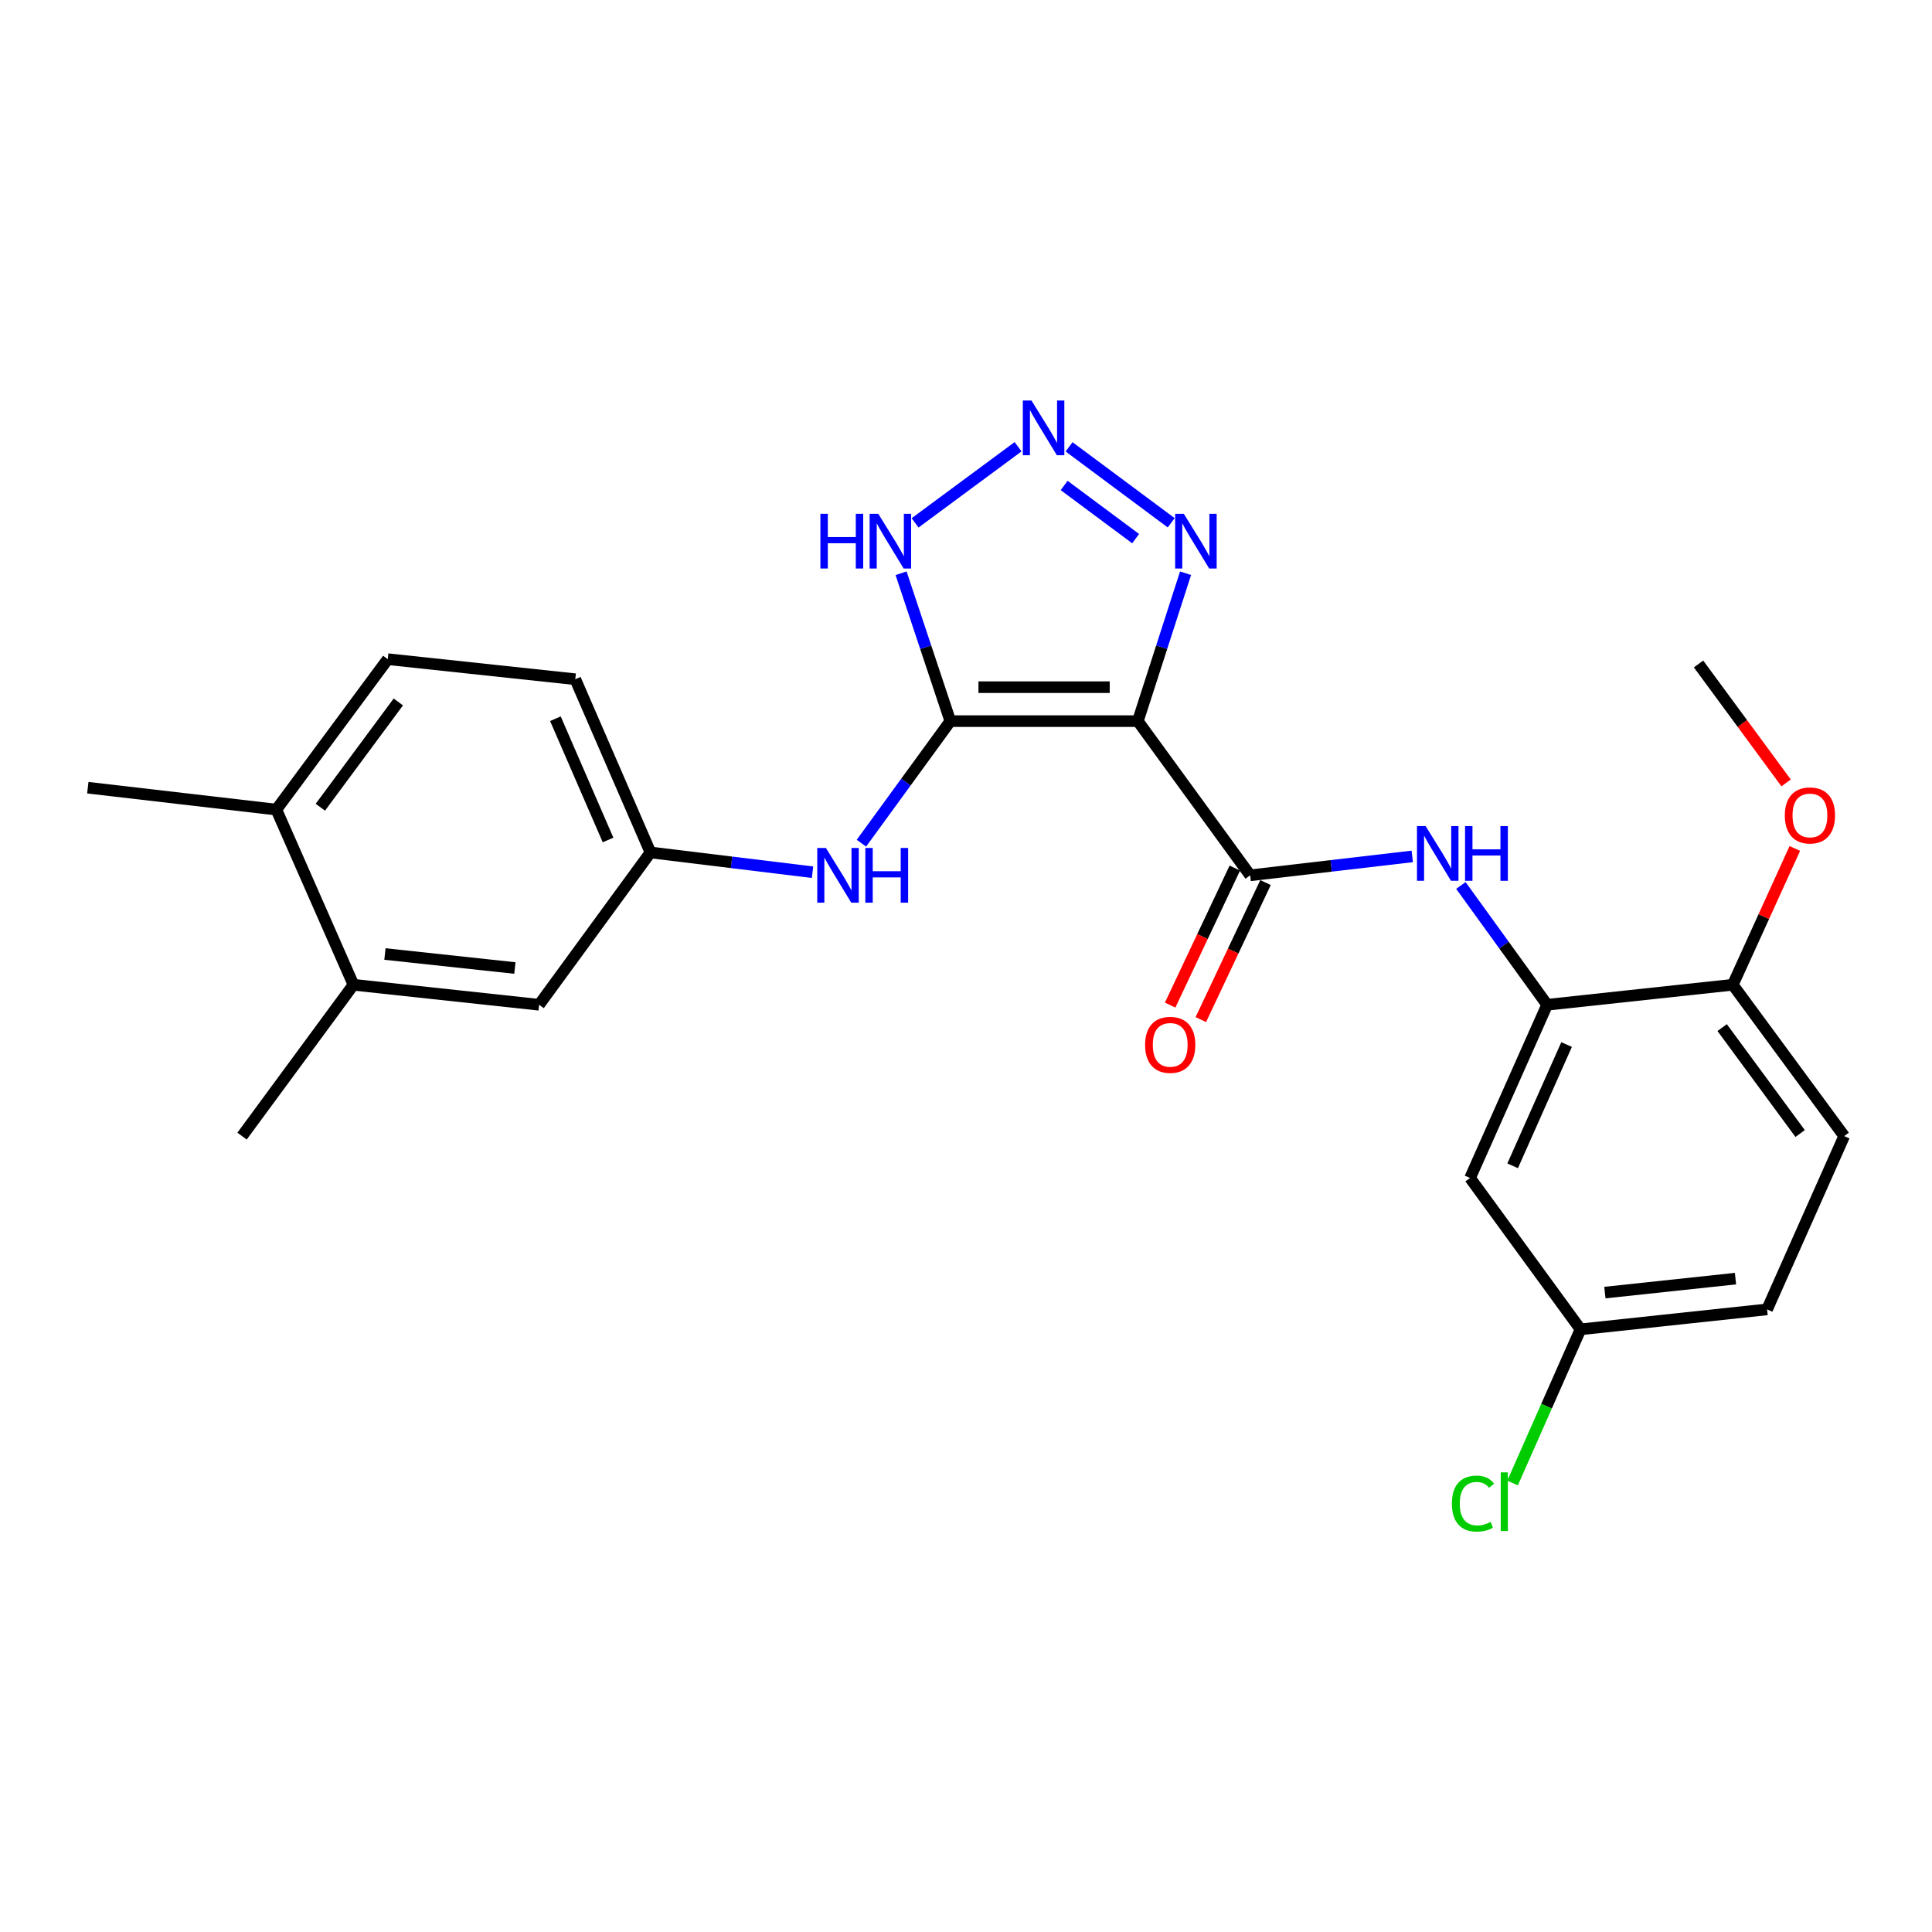 <?xml version='1.0' encoding='iso-8859-1'?>
<svg version='1.1' baseProfile='full'
              xmlns='http://www.w3.org/2000/svg'
                      xmlns:rdkit='http://www.rdkit.org/xml'
                      xmlns:xlink='http://www.w3.org/1999/xlink'
                  xml:space='preserve'
width='1000px' height='1000px' viewBox='0 0 1000 1000'>
<!-- END OF HEADER -->
<rect style='opacity:1.0;fill:#FFFFFF;stroke:none' width='1000' height='1000' x='0' y='0'> </rect>
<path class='bond-0' d='M 588.947,373.254 L 491.888,373.254' style='fill:none;fill-rule:evenodd;stroke:#000000;stroke-width:6px;stroke-linecap:butt;stroke-linejoin:miter;stroke-opacity:1' />
<path class='bond-0' d='M 574.388,355.683 L 506.447,355.683' style='fill:none;fill-rule:evenodd;stroke:#000000;stroke-width:6px;stroke-linecap:butt;stroke-linejoin:miter;stroke-opacity:1' />
<path class='bond-1' d='M 588.947,373.254 L 647.087,453.064' style='fill:none;fill-rule:evenodd;stroke:#000000;stroke-width:6px;stroke-linecap:butt;stroke-linejoin:miter;stroke-opacity:1' />
<path class='bond-3' d='M 588.947,373.254 L 601.296,334.98' style='fill:none;fill-rule:evenodd;stroke:#000000;stroke-width:6px;stroke-linecap:butt;stroke-linejoin:miter;stroke-opacity:1' />
<path class='bond-3' d='M 601.296,334.98 L 613.645,296.707' style='fill:none;fill-rule:evenodd;stroke:#0000FF;stroke-width:6px;stroke-linecap:butt;stroke-linejoin:miter;stroke-opacity:1' />
<path class='bond-4' d='M 491.888,373.254 L 479.14,334.984' style='fill:none;fill-rule:evenodd;stroke:#000000;stroke-width:6px;stroke-linecap:butt;stroke-linejoin:miter;stroke-opacity:1' />
<path class='bond-4' d='M 479.14,334.984 L 466.391,296.714' style='fill:none;fill-rule:evenodd;stroke:#0000FF;stroke-width:6px;stroke-linecap:butt;stroke-linejoin:miter;stroke-opacity:1' />
<path class='bond-6' d='M 491.888,373.254 L 468.875,404.845' style='fill:none;fill-rule:evenodd;stroke:#000000;stroke-width:6px;stroke-linecap:butt;stroke-linejoin:miter;stroke-opacity:1' />
<path class='bond-6' d='M 468.875,404.845 L 445.862,436.436' style='fill:none;fill-rule:evenodd;stroke:#0000FF;stroke-width:6px;stroke-linecap:butt;stroke-linejoin:miter;stroke-opacity:1' />
<path class='bond-5' d='M 647.087,453.064 L 689.034,448.171' style='fill:none;fill-rule:evenodd;stroke:#000000;stroke-width:6px;stroke-linecap:butt;stroke-linejoin:miter;stroke-opacity:1' />
<path class='bond-5' d='M 689.034,448.171 L 730.982,443.278' style='fill:none;fill-rule:evenodd;stroke:#0000FF;stroke-width:6px;stroke-linecap:butt;stroke-linejoin:miter;stroke-opacity:1' />
<path class='bond-11' d='M 639.142,449.313 L 622.4,484.776' style='fill:none;fill-rule:evenodd;stroke:#000000;stroke-width:6px;stroke-linecap:butt;stroke-linejoin:miter;stroke-opacity:1' />
<path class='bond-11' d='M 622.4,484.776 L 605.658,520.238' style='fill:none;fill-rule:evenodd;stroke:#FF0000;stroke-width:6px;stroke-linecap:butt;stroke-linejoin:miter;stroke-opacity:1' />
<path class='bond-11' d='M 655.031,456.815 L 638.289,492.277' style='fill:none;fill-rule:evenodd;stroke:#000000;stroke-width:6px;stroke-linecap:butt;stroke-linejoin:miter;stroke-opacity:1' />
<path class='bond-11' d='M 638.289,492.277 L 621.547,527.739' style='fill:none;fill-rule:evenodd;stroke:#FF0000;stroke-width:6px;stroke-linecap:butt;stroke-linejoin:miter;stroke-opacity:1' />
<path class='bond-2' d='M 553.355,231.285 L 606.218,270.593' style='fill:none;fill-rule:evenodd;stroke:#0000FF;stroke-width:6px;stroke-linecap:butt;stroke-linejoin:miter;stroke-opacity:1' />
<path class='bond-2' d='M 550.8,251.281 L 587.804,278.796' style='fill:none;fill-rule:evenodd;stroke:#0000FF;stroke-width:6px;stroke-linecap:butt;stroke-linejoin:miter;stroke-opacity:1' />
<path class='bond-25' d='M 526.953,231.235 L 473.651,270.64' style='fill:none;fill-rule:evenodd;stroke:#0000FF;stroke-width:6px;stroke-linecap:butt;stroke-linejoin:miter;stroke-opacity:1' />
<path class='bond-7' d='M 756.149,458.317 L 778.47,489.192' style='fill:none;fill-rule:evenodd;stroke:#0000FF;stroke-width:6px;stroke-linecap:butt;stroke-linejoin:miter;stroke-opacity:1' />
<path class='bond-7' d='M 778.47,489.192 L 800.792,520.067' style='fill:none;fill-rule:evenodd;stroke:#000000;stroke-width:6px;stroke-linecap:butt;stroke-linejoin:miter;stroke-opacity:1' />
<path class='bond-10' d='M 420.564,451.456 L 378.622,446.34' style='fill:none;fill-rule:evenodd;stroke:#0000FF;stroke-width:6px;stroke-linecap:butt;stroke-linejoin:miter;stroke-opacity:1' />
<path class='bond-10' d='M 378.622,446.34 L 336.68,441.223' style='fill:none;fill-rule:evenodd;stroke:#000000;stroke-width:6px;stroke-linecap:butt;stroke-linejoin:miter;stroke-opacity:1' />
<path class='bond-8' d='M 800.792,520.067 L 760.906,609.727' style='fill:none;fill-rule:evenodd;stroke:#000000;stroke-width:6px;stroke-linecap:butt;stroke-linejoin:miter;stroke-opacity:1' />
<path class='bond-8' d='M 810.863,540.658 L 782.943,603.42' style='fill:none;fill-rule:evenodd;stroke:#000000;stroke-width:6px;stroke-linecap:butt;stroke-linejoin:miter;stroke-opacity:1' />
<path class='bond-12' d='M 800.792,520.067 L 896.884,509.71' style='fill:none;fill-rule:evenodd;stroke:#000000;stroke-width:6px;stroke-linecap:butt;stroke-linejoin:miter;stroke-opacity:1' />
<path class='bond-17' d='M 760.906,609.727 L 818.07,688.063' style='fill:none;fill-rule:evenodd;stroke:#000000;stroke-width:6px;stroke-linecap:butt;stroke-linejoin:miter;stroke-opacity:1' />
<path class='bond-9' d='M 182.946,509.71 L 279.038,520.067' style='fill:none;fill-rule:evenodd;stroke:#000000;stroke-width:6px;stroke-linecap:butt;stroke-linejoin:miter;stroke-opacity:1' />
<path class='bond-9' d='M 199.242,493.794 L 266.507,501.044' style='fill:none;fill-rule:evenodd;stroke:#000000;stroke-width:6px;stroke-linecap:butt;stroke-linejoin:miter;stroke-opacity:1' />
<path class='bond-22' d='M 182.946,509.71 L 125.284,588.046' style='fill:none;fill-rule:evenodd;stroke:#000000;stroke-width:6px;stroke-linecap:butt;stroke-linejoin:miter;stroke-opacity:1' />
<path class='bond-27' d='M 182.946,509.71 L 143.041,419.045' style='fill:none;fill-rule:evenodd;stroke:#000000;stroke-width:6px;stroke-linecap:butt;stroke-linejoin:miter;stroke-opacity:1' />
<path class='bond-13' d='M 336.68,441.223 L 279.038,520.067' style='fill:none;fill-rule:evenodd;stroke:#000000;stroke-width:6px;stroke-linecap:butt;stroke-linejoin:miter;stroke-opacity:1' />
<path class='bond-18' d='M 336.68,441.223 L 297.761,351.564' style='fill:none;fill-rule:evenodd;stroke:#000000;stroke-width:6px;stroke-linecap:butt;stroke-linejoin:miter;stroke-opacity:1' />
<path class='bond-18' d='M 314.724,434.771 L 287.481,372.009' style='fill:none;fill-rule:evenodd;stroke:#000000;stroke-width:6px;stroke-linecap:butt;stroke-linejoin:miter;stroke-opacity:1' />
<path class='bond-15' d='M 896.884,509.71 L 954.545,588.046' style='fill:none;fill-rule:evenodd;stroke:#000000;stroke-width:6px;stroke-linecap:butt;stroke-linejoin:miter;stroke-opacity:1' />
<path class='bond-15' d='M 891.383,531.877 L 931.746,586.712' style='fill:none;fill-rule:evenodd;stroke:#000000;stroke-width:6px;stroke-linecap:butt;stroke-linejoin:miter;stroke-opacity:1' />
<path class='bond-21' d='M 896.884,509.71 L 912.943,474.432' style='fill:none;fill-rule:evenodd;stroke:#000000;stroke-width:6px;stroke-linecap:butt;stroke-linejoin:miter;stroke-opacity:1' />
<path class='bond-21' d='M 912.943,474.432 L 929.003,439.153' style='fill:none;fill-rule:evenodd;stroke:#FF0000;stroke-width:6px;stroke-linecap:butt;stroke-linejoin:miter;stroke-opacity:1' />
<path class='bond-14' d='M 143.041,419.045 L 200.702,341.187' style='fill:none;fill-rule:evenodd;stroke:#000000;stroke-width:6px;stroke-linecap:butt;stroke-linejoin:miter;stroke-opacity:1' />
<path class='bond-14' d='M 165.81,417.824 L 206.173,363.323' style='fill:none;fill-rule:evenodd;stroke:#000000;stroke-width:6px;stroke-linecap:butt;stroke-linejoin:miter;stroke-opacity:1' />
<path class='bond-23' d='M 143.041,419.045 L 45.455,407.712' style='fill:none;fill-rule:evenodd;stroke:#000000;stroke-width:6px;stroke-linecap:butt;stroke-linejoin:miter;stroke-opacity:1' />
<path class='bond-19' d='M 954.545,588.046 L 914.64,677.735' style='fill:none;fill-rule:evenodd;stroke:#000000;stroke-width:6px;stroke-linecap:butt;stroke-linejoin:miter;stroke-opacity:1' />
<path class='bond-16' d='M 200.702,341.187 L 297.761,351.564' style='fill:none;fill-rule:evenodd;stroke:#000000;stroke-width:6px;stroke-linecap:butt;stroke-linejoin:miter;stroke-opacity:1' />
<path class='bond-20' d='M 818.07,688.063 L 800.486,727.83' style='fill:none;fill-rule:evenodd;stroke:#000000;stroke-width:6px;stroke-linecap:butt;stroke-linejoin:miter;stroke-opacity:1' />
<path class='bond-20' d='M 800.486,727.83 L 782.902,767.597' style='fill:none;fill-rule:evenodd;stroke:#00CC00;stroke-width:6px;stroke-linecap:butt;stroke-linejoin:miter;stroke-opacity:1' />
<path class='bond-26' d='M 818.07,688.063 L 914.64,677.735' style='fill:none;fill-rule:evenodd;stroke:#000000;stroke-width:6px;stroke-linecap:butt;stroke-linejoin:miter;stroke-opacity:1' />
<path class='bond-26' d='M 830.687,669.043 L 898.286,661.813' style='fill:none;fill-rule:evenodd;stroke:#000000;stroke-width:6px;stroke-linecap:butt;stroke-linejoin:miter;stroke-opacity:1' />
<path class='bond-24' d='M 924.485,405.232 L 901.821,374.449' style='fill:none;fill-rule:evenodd;stroke:#FF0000;stroke-width:6px;stroke-linecap:butt;stroke-linejoin:miter;stroke-opacity:1' />
<path class='bond-24' d='M 901.821,374.449 L 879.157,343.667' style='fill:none;fill-rule:evenodd;stroke:#000000;stroke-width:6px;stroke-linecap:butt;stroke-linejoin:miter;stroke-opacity:1' />
<path  class='atom-3' d='M 533.899 207.312
L 543.179 222.312
Q 544.099 223.792, 545.579 226.472
Q 547.059 229.152, 547.139 229.312
L 547.139 207.312
L 550.899 207.312
L 550.899 235.632
L 547.019 235.632
L 537.059 219.232
Q 535.899 217.312, 534.659 215.112
Q 533.459 212.912, 533.099 212.232
L 533.099 235.632
L 529.419 235.632
L 529.419 207.312
L 533.899 207.312
' fill='#0000FF'/>
<path  class='atom-4' d='M 612.743 265.94
L 622.023 280.94
Q 622.943 282.42, 624.423 285.1
Q 625.903 287.78, 625.983 287.94
L 625.983 265.94
L 629.743 265.94
L 629.743 294.26
L 625.863 294.26
L 615.903 277.86
Q 614.743 275.94, 613.503 273.74
Q 612.303 271.54, 611.943 270.86
L 611.943 294.26
L 608.263 294.26
L 608.263 265.94
L 612.743 265.94
' fill='#0000FF'/>
<path  class='atom-5' d='M 424.636 265.94
L 428.476 265.94
L 428.476 277.98
L 442.956 277.98
L 442.956 265.94
L 446.796 265.94
L 446.796 294.26
L 442.956 294.26
L 442.956 281.18
L 428.476 281.18
L 428.476 294.26
L 424.636 294.26
L 424.636 265.94
' fill='#0000FF'/>
<path  class='atom-5' d='M 454.596 265.94
L 463.876 280.94
Q 464.796 282.42, 466.276 285.1
Q 467.756 287.78, 467.836 287.94
L 467.836 265.94
L 471.596 265.94
L 471.596 294.26
L 467.716 294.26
L 457.756 277.86
Q 456.596 275.94, 455.356 273.74
Q 454.156 271.54, 453.796 270.86
L 453.796 294.26
L 450.116 294.26
L 450.116 265.94
L 454.596 265.94
' fill='#0000FF'/>
<path  class='atom-6' d='M 737.905 427.581
L 747.185 442.581
Q 748.105 444.061, 749.585 446.741
Q 751.065 449.421, 751.145 449.581
L 751.145 427.581
L 754.905 427.581
L 754.905 455.901
L 751.025 455.901
L 741.065 439.501
Q 739.905 437.581, 738.665 435.381
Q 737.465 433.181, 737.105 432.501
L 737.105 455.901
L 733.425 455.901
L 733.425 427.581
L 737.905 427.581
' fill='#0000FF'/>
<path  class='atom-6' d='M 758.305 427.581
L 762.145 427.581
L 762.145 439.621
L 776.625 439.621
L 776.625 427.581
L 780.465 427.581
L 780.465 455.901
L 776.625 455.901
L 776.625 442.821
L 762.145 442.821
L 762.145 455.901
L 758.305 455.901
L 758.305 427.581
' fill='#0000FF'/>
<path  class='atom-7' d='M 427.489 438.904
L 436.769 453.904
Q 437.689 455.384, 439.169 458.064
Q 440.649 460.744, 440.729 460.904
L 440.729 438.904
L 444.489 438.904
L 444.489 467.224
L 440.609 467.224
L 430.649 450.824
Q 429.489 448.904, 428.249 446.704
Q 427.049 444.504, 426.689 443.824
L 426.689 467.224
L 423.009 467.224
L 423.009 438.904
L 427.489 438.904
' fill='#0000FF'/>
<path  class='atom-7' d='M 447.889 438.904
L 451.729 438.904
L 451.729 450.944
L 466.209 450.944
L 466.209 438.904
L 470.049 438.904
L 470.049 467.224
L 466.209 467.224
L 466.209 454.144
L 451.729 454.144
L 451.729 467.224
L 447.889 467.224
L 447.889 438.904
' fill='#0000FF'/>
<path  class='atom-12' d='M 592.698 540.812
Q 592.698 534.012, 596.058 530.212
Q 599.418 526.412, 605.698 526.412
Q 611.978 526.412, 615.338 530.212
Q 618.698 534.012, 618.698 540.812
Q 618.698 547.692, 615.298 551.612
Q 611.898 555.492, 605.698 555.492
Q 599.458 555.492, 596.058 551.612
Q 592.698 547.732, 592.698 540.812
M 605.698 552.292
Q 610.018 552.292, 612.338 549.412
Q 614.698 546.492, 614.698 540.812
Q 614.698 535.252, 612.338 532.452
Q 610.018 529.612, 605.698 529.612
Q 601.378 529.612, 599.018 532.412
Q 596.698 535.212, 596.698 540.812
Q 596.698 546.532, 599.018 549.412
Q 601.378 552.292, 605.698 552.292
' fill='#FF0000'/>
<path  class='atom-21' d='M 751.503 778.254
Q 751.503 771.214, 754.783 767.534
Q 758.103 763.814, 764.383 763.814
Q 770.223 763.814, 773.343 767.934
L 770.703 770.094
Q 768.423 767.094, 764.383 767.094
Q 760.103 767.094, 757.823 769.974
Q 755.583 772.814, 755.583 778.254
Q 755.583 783.854, 757.903 786.734
Q 760.263 789.614, 764.823 789.614
Q 767.943 789.614, 771.583 787.734
L 772.703 790.734
Q 771.223 791.694, 768.983 792.254
Q 766.743 792.814, 764.263 792.814
Q 758.103 792.814, 754.783 789.054
Q 751.503 785.294, 751.503 778.254
' fill='#00CC00'/>
<path  class='atom-21' d='M 776.783 762.094
L 780.463 762.094
L 780.463 792.454
L 776.783 792.454
L 776.783 762.094
' fill='#00CC00'/>
<path  class='atom-22' d='M 923.819 422.063
Q 923.819 415.263, 927.179 411.463
Q 930.539 407.663, 936.819 407.663
Q 943.099 407.663, 946.459 411.463
Q 949.819 415.263, 949.819 422.063
Q 949.819 428.943, 946.419 432.863
Q 943.019 436.743, 936.819 436.743
Q 930.579 436.743, 927.179 432.863
Q 923.819 428.983, 923.819 422.063
M 936.819 433.543
Q 941.139 433.543, 943.459 430.663
Q 945.819 427.743, 945.819 422.063
Q 945.819 416.503, 943.459 413.703
Q 941.139 410.863, 936.819 410.863
Q 932.499 410.863, 930.139 413.663
Q 927.819 416.463, 927.819 422.063
Q 927.819 427.783, 930.139 430.663
Q 932.499 433.543, 936.819 433.543
' fill='#FF0000'/>
</svg>
